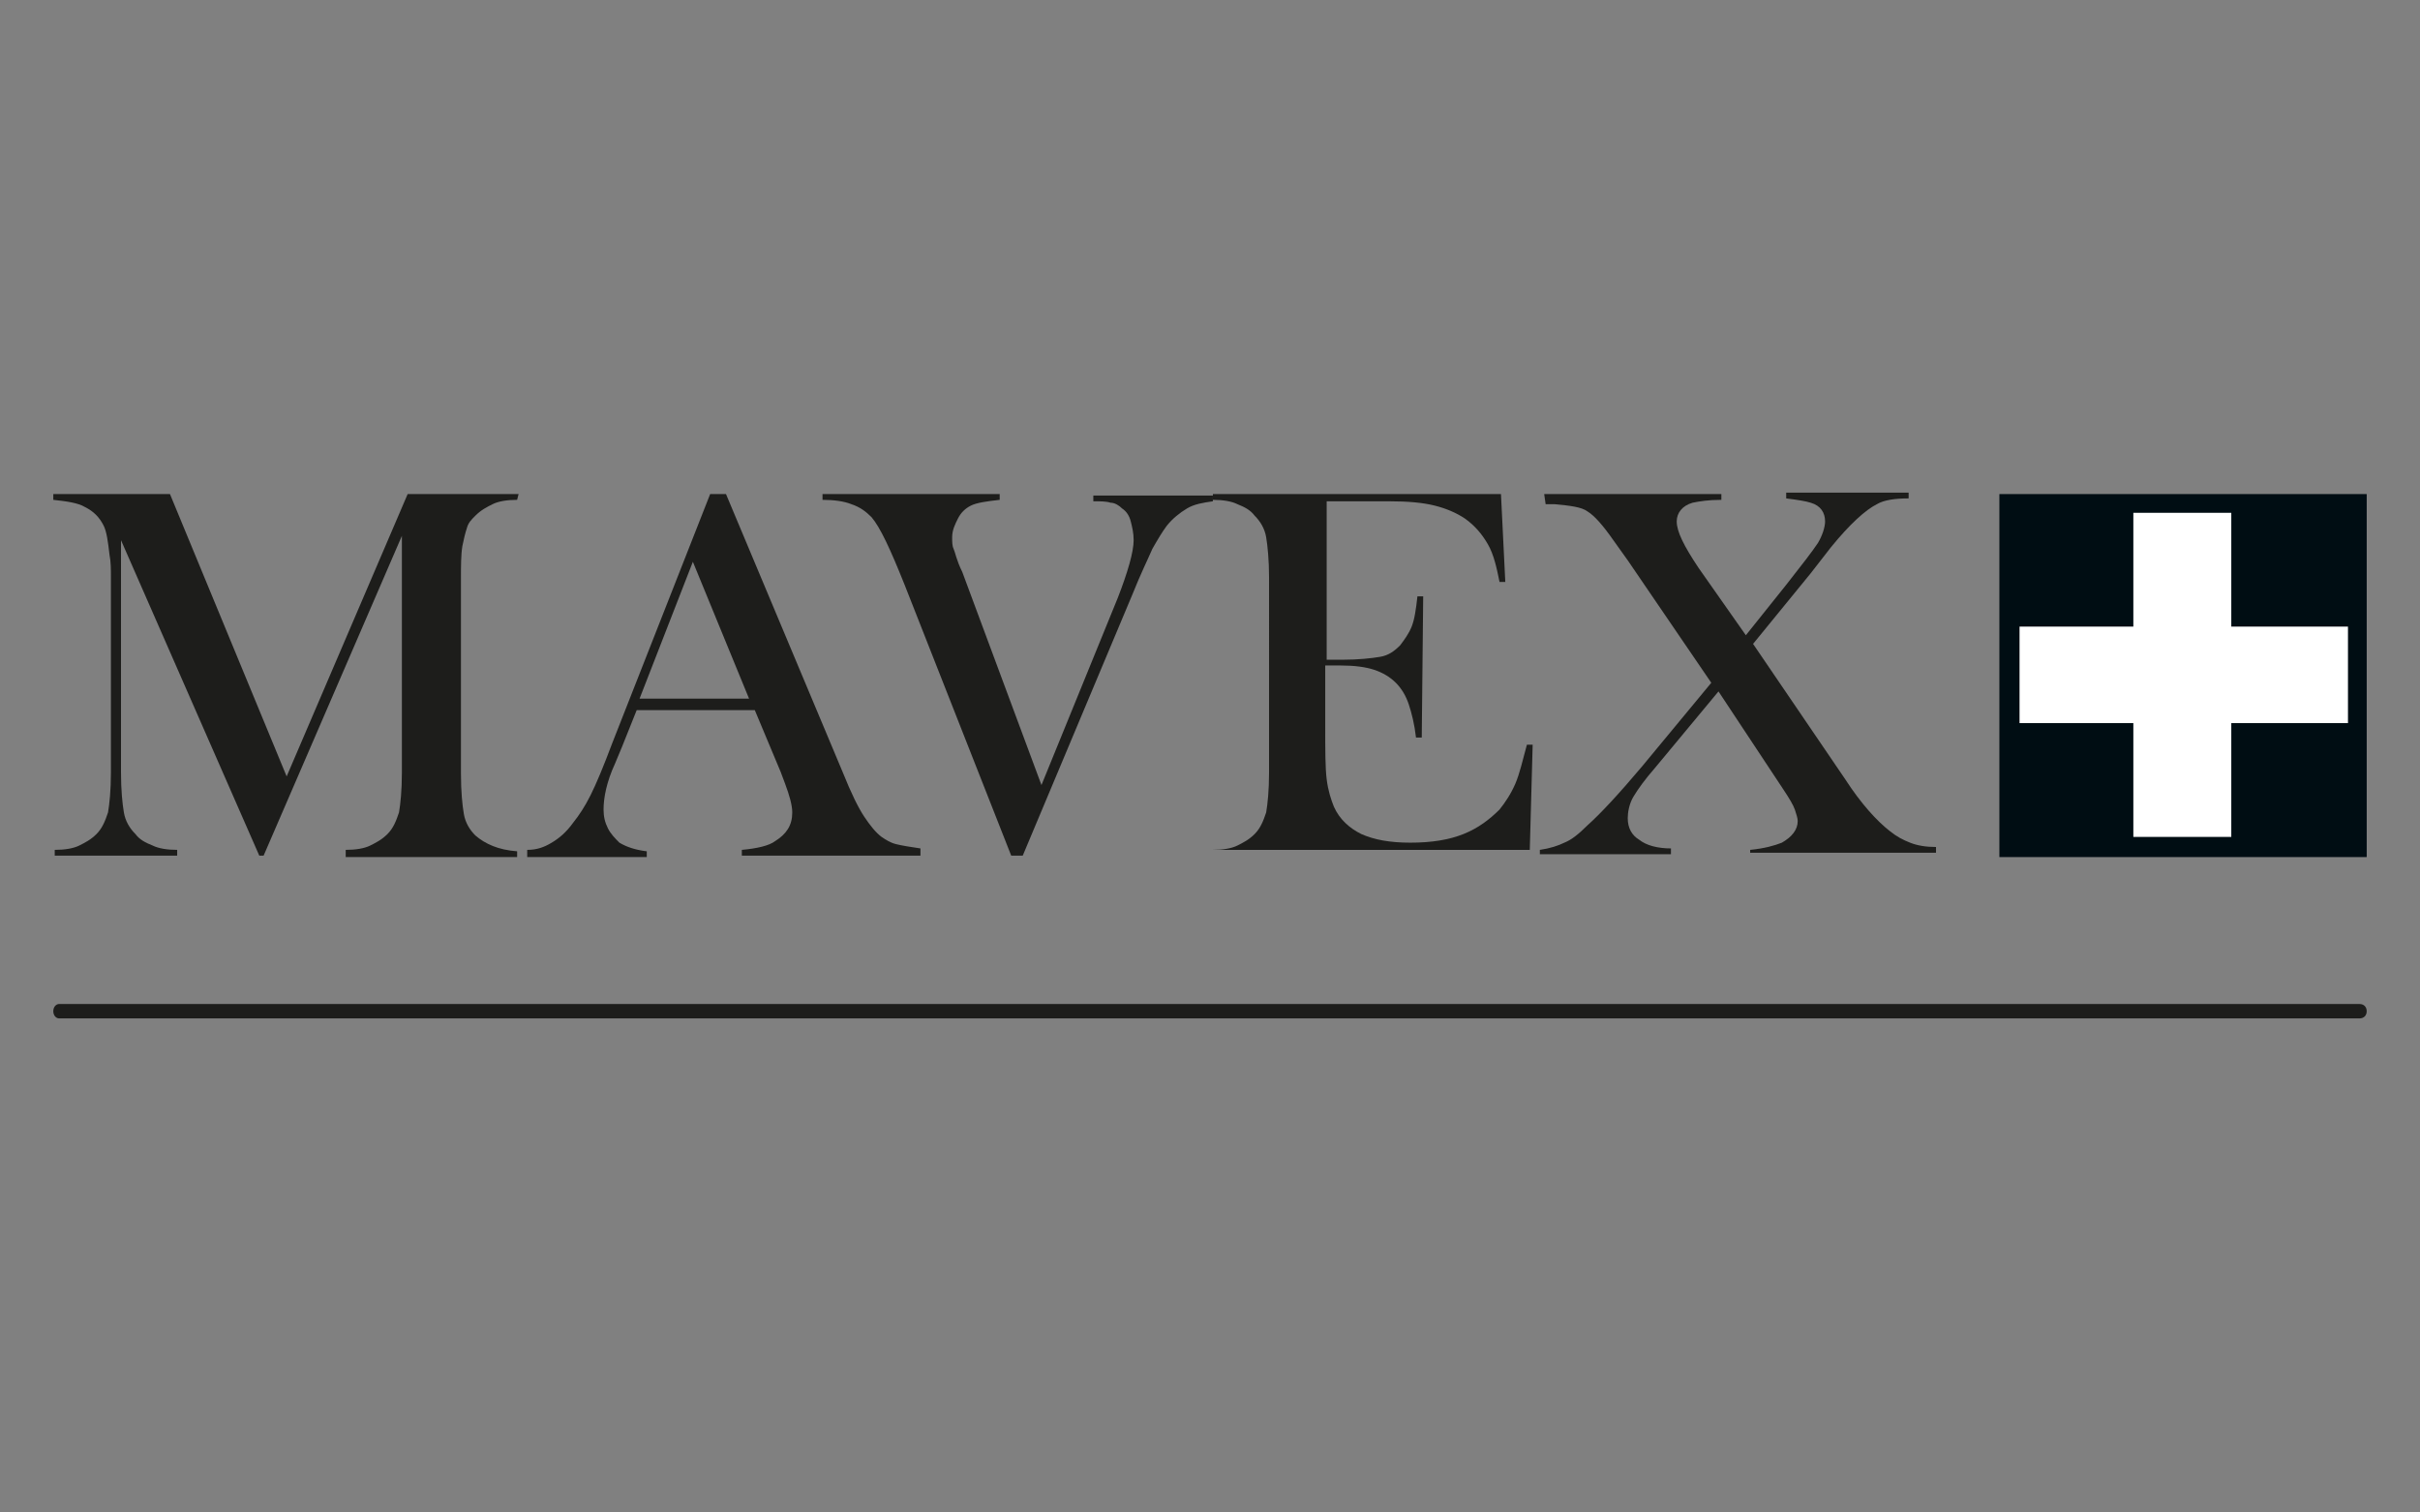 <?xml version="1.0" encoding="utf-8"?>
<!-- Generator: Adobe Illustrator 26.5.0, SVG Export Plug-In . SVG Version: 6.00 Build 0)  -->
<svg version="1.1" id="Calque_1" xmlns="http://www.w3.org/2000/svg" xmlns:xlink="http://www.w3.org/1999/xlink" x="0px" y="0px"
	 viewBox="0 0 168 105" style="enable-background:new 0 0 168 105;" xml:space="preserve">
<rect x="0" y="0" width="168" height="105" fill="#808080" stroke="none"/>
<style type="text/css">
	.st0{fill:#1D1D1B;}
	.st1{fill:#000D13;}
	.st2{fill:#FFFFFF;}
</style>
<g>
	<g>
		<path class="st0" d="M35.9,34.7c-0.7,0-1.3,0.1-1.7,0.3s-0.8,0.4-1.2,0.8c-0.3,0.3-0.5,0.5-0.6,0.9c-0.1,0.3-0.2,0.7-0.3,1.2
			C32,38.5,32,39.3,32,40.2v13.5c0,1.3,0.1,2.2,0.2,2.8c0.1,0.6,0.4,1.1,0.8,1.5c0.7,0.6,1.6,1,2.9,1.1v0.4H24V59
			c0.7,0,1.3-0.1,1.7-0.3c0.4-0.2,0.8-0.4,1.2-0.8c0.4-0.4,0.6-0.9,0.8-1.5c0.1-0.6,0.2-1.5,0.2-2.8V37.2l-9.6,22.2H18L8.4,37.5
			v16.1c0,1.3,0.1,2.2,0.2,2.8C8.7,57,9,57.5,9.4,57.9c0.3,0.4,0.7,0.6,1.2,0.8c0.4,0.2,1,0.3,1.7,0.3v0.4H3.8V59
			c0.7,0,1.3-0.1,1.7-0.3s0.8-0.4,1.2-0.8c0.4-0.4,0.6-0.9,0.8-1.5c0.1-0.6,0.2-1.5,0.2-2.8V40.1c0-0.6,0-1.1-0.1-1.6
			c-0.1-0.9-0.2-1.6-0.4-2c-0.3-0.6-0.7-1-1.3-1.3c-0.5-0.3-1.3-0.4-2.2-0.5v-0.4h8.1l8.1,19.6l8.4-19.6H36L35.9,34.7L35.9,34.7z"/>
		<path class="st0" d="M63.7,59.4H51.5V59c1.1-0.1,1.9-0.3,2.3-0.6c0.8-0.5,1.2-1.1,1.2-2c0-0.5-0.2-1.2-0.5-2l-0.3-0.8l-1.8-4.3
			h-8.2l-1,2.5L42.7,53c-0.6,1.3-0.8,2.4-0.8,3.2c0,0.5,0.1,0.9,0.3,1.3c0.2,0.4,0.5,0.7,0.8,1c0.5,0.3,1.1,0.5,1.9,0.6v0.4h-8.3V59
			c0.7,0,1.2-0.2,1.7-0.5s1-0.7,1.5-1.4c0.4-0.5,0.8-1.1,1.2-1.9c0.4-0.8,0.9-2,1.5-3.6l6.8-17.3h1.1l8.1,19.3
			c0.6,1.5,1.1,2.5,1.5,3.1s0.8,1.1,1.2,1.4c0.3,0.2,0.6,0.4,1,0.5s1,0.2,1.7,0.3v0.5H63.7z M52,48.5L48.1,39l-3.7,9.5H52z"/>
		<path class="st0" d="M57.1,34.3h12.3v0.4c-0.9,0.1-1.6,0.2-2,0.4s-0.7,0.5-0.9,0.9c-0.2,0.4-0.4,0.8-0.4,1.3c0,0.3,0,0.6,0.1,0.8
			s0.2,0.8,0.6,1.6l5.5,14.8l5.3-13c0.7-1.8,1.1-3.2,1.1-4c0-0.5-0.1-0.9-0.2-1.3c-0.1-0.4-0.3-0.7-0.6-0.9
			c-0.2-0.2-0.5-0.4-0.8-0.4c-0.3-0.1-0.7-0.1-1.2-0.1v-0.4h8.3v0.4c-0.7,0.1-1.3,0.2-1.8,0.5s-1,0.7-1.4,1.2
			c-0.3,0.4-0.6,0.9-1,1.6c-0.3,0.7-0.8,1.7-1.4,3.2L71,59.4h-0.8l-7.4-18.8c-1-2.5-1.7-4-2.3-4.7c-0.4-0.4-0.8-0.7-1.4-0.9
			c-0.5-0.2-1.2-0.3-2-0.3C57.1,34.7,57.1,34.3,57.1,34.3z"/>
		<path class="st0" d="M104.2,34.3l0.3,6.1h-0.4c-0.2-1-0.4-1.9-0.8-2.6c-0.4-0.7-0.9-1.3-1.6-1.8c-0.6-0.4-1.3-0.7-2.1-0.9
			c-0.8-0.2-1.8-0.3-3.2-0.3h-4.3v11h1.1c1.1,0,2-0.1,2.6-0.2c0.6-0.1,1-0.4,1.4-0.8c0.3-0.4,0.6-0.8,0.8-1.3
			c0.2-0.5,0.3-1.2,0.4-2.1h0.4l-0.1,9.8h-0.4c-0.1-0.9-0.3-1.7-0.5-2.3s-0.5-1.1-0.9-1.5s-0.9-0.7-1.5-0.9s-1.4-0.3-2.3-0.3H92v4.2
			c0,1.7,0,2.9,0.1,3.7s0.3,1.4,0.5,1.9c0.4,0.9,1.1,1.5,1.9,1.9c0.9,0.4,2,0.6,3.4,0.6c1.5,0,2.7-0.2,3.7-0.6c1-0.4,1.8-1,2.5-1.7
			c0.4-0.5,0.8-1.1,1.1-1.8c0.3-0.7,0.5-1.6,0.8-2.7h0.4l-0.2,7.3h-22v0c0.7,0,1.3-0.1,1.7-0.3c0.4-0.2,0.8-0.4,1.2-0.8
			c0.4-0.4,0.6-0.9,0.8-1.5c0.1-0.6,0.2-1.5,0.2-2.8V40.1c0-1.2-0.1-2.2-0.2-2.8s-0.4-1.1-0.8-1.5c-0.3-0.4-0.7-0.6-1.2-0.8
			c-0.4-0.2-1-0.3-1.7-0.3v-0.4H104.2z"/>
		<path class="st0" d="M107.2,34.3h12.3v0.4c-0.9,0-1.5,0.1-2,0.2c-0.7,0.2-1.1,0.7-1.1,1.3c0,0.7,0.5,1.7,1.5,3.2l3.3,4.7l2.8-3.5
			c1.1-1.4,1.8-2.3,2.2-2.9c0.3-0.5,0.5-1.1,0.5-1.5c0-0.6-0.3-1.1-1-1.3c-0.3-0.1-0.9-0.2-1.7-0.3v-0.4h8.5v0.4
			c-0.9,0-1.7,0.1-2.2,0.4c-0.8,0.4-1.9,1.4-3.2,3l-1.4,1.8l-4,4.9l6.4,9.4c1.1,1.7,2.2,2.9,3.1,3.6c0.5,0.4,0.9,0.6,1.4,0.8
			s1.1,0.3,1.8,0.3v0.4h-12.9V59c1-0.1,1.7-0.3,2.2-0.5c0.7-0.4,1.1-0.9,1.1-1.5c0-0.2-0.1-0.5-0.2-0.8s-0.4-0.8-0.8-1.4l-4.5-6.8
			l-4.4,5.3c-0.7,0.8-1.2,1.5-1.5,2s-0.4,1.1-0.4,1.5c0,0.7,0.3,1.2,0.8,1.5c0.5,0.4,1.3,0.6,2.2,0.6v0.4h-9.1V59
			c0.7-0.1,1.3-0.3,1.7-0.5c0.5-0.2,1-0.6,1.6-1.2c0.9-0.8,2.2-2.2,3.8-4.1l4.8-5.8l-5.8-8.5l-1-1.4c-0.7-1-1.3-1.7-1.8-2
			c-0.4-0.3-1.2-0.4-2.3-0.5c-0.1,0-0.3,0-0.6,0L107.2,34.3L107.2,34.3z"/>
	</g>
	<rect x="138.8" y="34.3" class="st1" width="25.5" height="25.2"/>
	<rect x="140.2" y="43.5" class="st2" width="22.8" height="6.7"/>
	<rect x="148.1" y="35.6" class="st2" width="6.8" height="22.5"/>
	<g>
		<path class="st0" d="M47.1,70.7h-43c-0.2,0-0.4-0.2-0.4-0.5s0.2-0.5,0.4-0.5h43c0.2,0,0.4,0.2,0.4,0.5S47.3,70.7,47.1,70.7
			 M163.8,70.7H45.4c-0.3,0-0.5-0.2-0.5-0.5s0.2-0.5,0.5-0.5h118.4c0.3,0,0.5,0.2,0.5,0.5S164.1,70.7,163.8,70.7"/>
	</g>
</g>
</svg>
